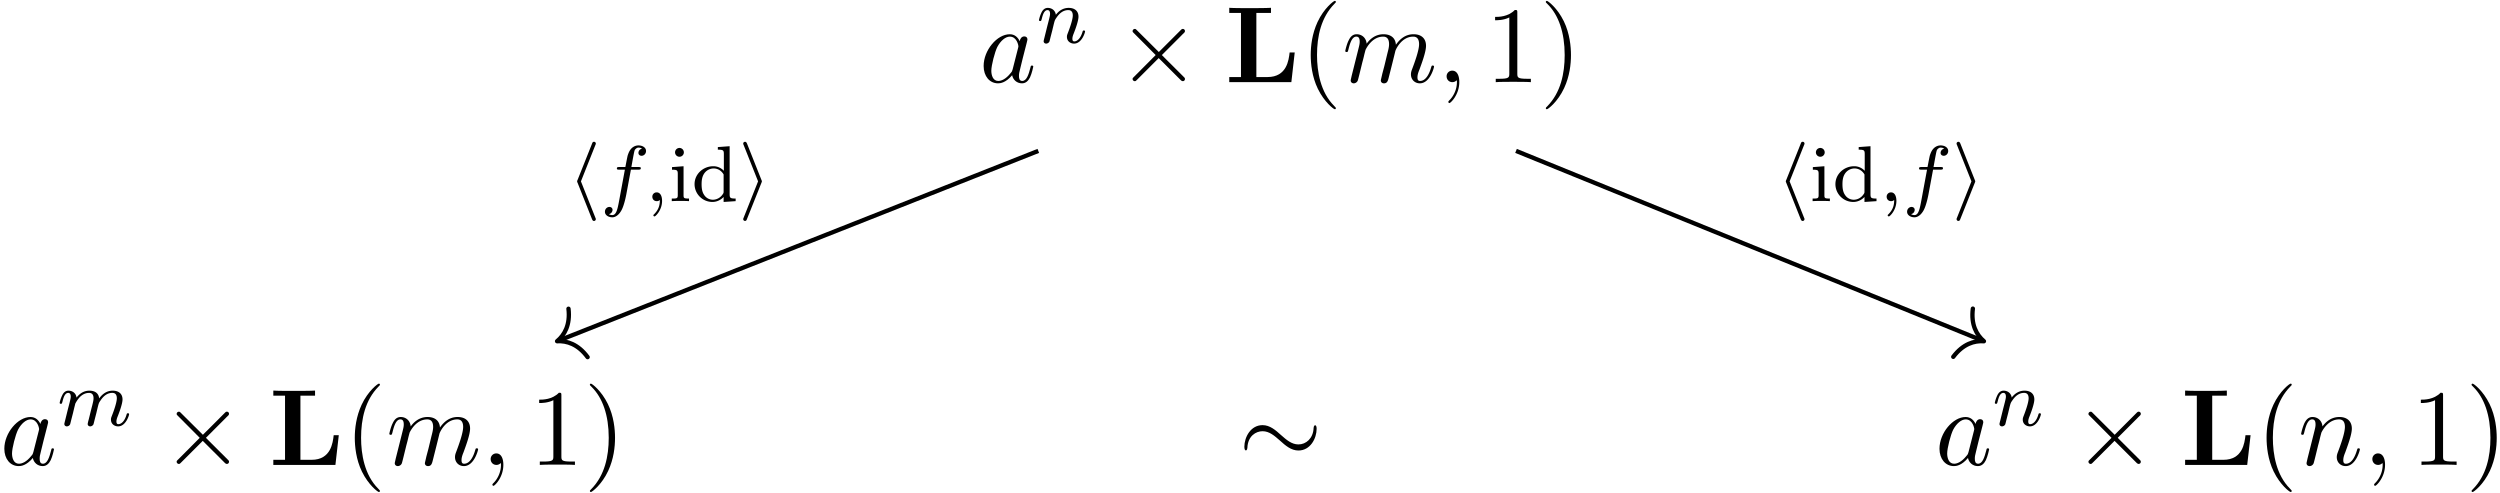 <svg xmlns="http://www.w3.org/2000/svg" xmlns:xlink="http://www.w3.org/1999/xlink" width="421" height="83" viewBox="1876.712 1512.623 251.656 49.614"><defs><path id="g5-100" d="M2.622-5.444v.263c.542 0 .606.056.606.447v1.681a1.42 1.42 0 0 0-1.068-.462c-.996 0-1.881.773-1.881 1.801C.279-.734 1.076.08 2.08.08c.47 0 .861-.223 1.124-.502V.08L4.415 0v-.263c-.542 0-.605-.056-.605-.446v-4.822zm.582 4.456c0 .143 0 .175-.12.334-.223.32-.59.51-.964.51a1.04 1.04 0 0 1-.877-.486c-.215-.31-.255-.7-.255-1.076 0-.462.072-.789.255-1.068a1.16 1.16 0 0 1 .957-.518c.382 0 .765.192 1.004.606z"/><path id="g5-105" d="M1.554-4.91a.445.445 0 0 0-.446-.446.443.443 0 1 0 .446.446M.36-3.427v.263c.51 0 .581.048.581.438v2.104c0 .359-.095.359-.605.359V0c.31-.024.757-.024.876-.024.104 0 .582 0 .861.024v-.263c-.518 0-.55-.04-.55-.35v-2.902z"/><path id="g1-104" d="M2.766-5.643c.047-.103.047-.12.047-.151a.18.18 0 0 0-.183-.184c-.12 0-.16.088-.191.176L.98-2.144c-.047.104-.047.12-.047.151s0 .048.047.152l1.443 3.634c.056.136.104.2.207.2s.183-.08.183-.184c0-.032 0-.048-.047-.151l-1.45-3.65z"/><path id="g1-105" d="M2.303-1.841c.048-.104.048-.12.048-.152s0-.047-.048-.151L.861-5.778c-.056-.136-.104-.2-.207-.2s-.184.08-.184.184c0 .032 0 .048.048.151l1.45 3.65-1.45 3.65c-.048.104-.048.12-.048.152 0 .104.08.184.184.184.12 0 .159-.088.19-.176z"/><path id="g3-59" d="M1.49-.12c0 .52-.11.973-.605 1.467-.032.024-.048.04-.048.08 0 .063.064.111.12.111.095 0 .757-.63.757-1.562 0-.51-.192-.86-.542-.86a.43.43 0 0 0-.439.438c0 .223.152.446.447.446a.43.43 0 0 0 .31-.12"/><path id="g3-102" d="M3.053-3.172h.74c.16 0 .256 0 .256-.152 0-.111-.104-.111-.24-.111H3.1c.128-.717.208-1.172.287-1.53.032-.136.056-.224.176-.32.103-.087.167-.103.255-.103.12 0 .247.024.35.088a1 1 0 0 0-.127.064.43.43 0 0 0-.231.374c0 .184.143.295.319.295.23 0 .446-.2.446-.478 0-.375-.383-.566-.765-.566-.271 0-.773.128-1.028.86-.072.184-.072.2-.287 1.316h-.598c-.16 0-.255 0-.255.151 0 .112.103.112.239.112h.566L1.873-.08c-.151.805-.271 1.483-.693 1.483-.024 0-.192 0-.343-.096.366-.088.366-.422.366-.43 0-.184-.143-.295-.318-.295-.216 0-.447.183-.447.486 0 .335.343.558.742.558.486 0 .82-.51.924-.71.287-.525.47-1.522.486-1.601z"/><path id="g3-109" d="M1.594-1.307c.024-.12.104-.423.128-.542.023-.08.071-.271.087-.35.016-.04.28-.559.63-.822.27-.207.534-.27.757-.27.295 0 .454.175.454.541 0 .192-.048.375-.135.734-.056.207-.191.74-.24.956l-.119.478a3 3 0 0 0-.095.415c0 .183.151.247.255.247a.39.39 0 0 0 .318-.192c.024-.047.088-.318.128-.486l.183-.71c.024-.119.104-.422.128-.541.111-.43.111-.438.295-.701.263-.391.637-.742 1.171-.742.287 0 .455.168.455.542 0 .439-.335 1.355-.487 1.738-.08.207-.103.263-.103.414 0 .455.374.678.717.678.781 0 1.108-1.116 1.108-1.22 0-.08-.064-.103-.12-.103-.095 0-.111.055-.135.135-.191.662-.526.965-.829.965-.128 0-.191-.08-.191-.263s.063-.36.143-.558c.12-.303.47-1.22.47-1.666 0-.598-.414-.885-.988-.885-.55 0-1.004.287-1.363.781-.064-.637-.574-.78-.988-.78-.367 0-.853.127-1.291.7-.056-.478-.439-.7-.813-.7-.28 0-.478.167-.614.438a3 3 0 0 0-.27.78c0 .072.055.104.119.104.103 0 .111-.032.167-.239.096-.39.24-.86.574-.86.207 0 .255.199.255.374 0 .143-.04.295-.104.558-.016.064-.135.534-.167.645L.789-.518c-.032.12-.08.319-.08.35C.71.017.861.08.964.08a.39.39 0 0 0 .32-.192c.023-.047.087-.318.127-.486z"/><path id="g3-110" d="M1.594-1.307c.024-.12.104-.423.128-.542.111-.43.111-.438.294-.701.263-.391.638-.742 1.172-.742.287 0 .454.168.454.542 0 .439-.334 1.347-.486 1.738-.103.263-.103.31-.103.414 0 .455.374.678.717.678.78 0 1.108-1.116 1.108-1.22 0-.08-.064-.103-.12-.103-.095 0-.111.055-.135.135-.192.654-.526.965-.83.965-.127 0-.19-.08-.19-.263s.063-.36.143-.558c.12-.303.47-1.22.47-1.666 0-.598-.414-.885-.988-.885-.646 0-1.06.39-1.291.694-.056-.439-.407-.694-.813-.694-.287 0-.486.183-.614.43a3.2 3.2 0 0 0-.27.79c0 .071.055.103.119.103.103 0 .111-.032.167-.239.096-.39.24-.86.574-.86.207 0 .255.199.255.374 0 .143-.04.295-.104.558-.016.064-.135.534-.167.645L.789-.518c-.032.12-.08.319-.08.35C.71.017.861.08.964.08a.39.39 0 0 0 .32-.192c.023-.047.087-.318.127-.486z"/><path id="g4-59" d="M2.215-.01c0-.72-.273-1.146-.699-1.146a.56.56 0 0 0-.578.578c0 .294.218.578.578.578a.57.57 0 0 0 .382-.142c.033-.022.044-.033.055-.033s.022.011.022.164c0 .807-.382 1.462-.742 1.822-.12.12-.12.142-.12.174 0 .077.054.12.109.12.12 0 .993-.84.993-2.116"/><path id="g4-97" d="M4.07-4.124c-.197-.403-.514-.698-1.005-.698C1.79-4.822.436-3.218.436-1.625.436-.6 1.036.12 1.887.12c.218 0 .764-.044 1.418-.818.088.458.47.818.993.818.382 0 .633-.25.807-.6.186-.393.328-1.058.328-1.08 0-.11-.098-.11-.131-.11-.11 0-.12.045-.153.197-.185.71-.382 1.353-.829 1.353-.295 0-.327-.284-.327-.502 0-.24.022-.327.142-.807.12-.458.141-.567.24-.982l.392-1.527c.077-.306.077-.327.077-.371 0-.186-.131-.295-.317-.295-.262 0-.425.24-.458.48m-.71 2.826c-.055.196-.055.218-.218.403-.48.6-.927.775-1.233.775-.545 0-.698-.6-.698-1.025 0-.546.349-1.888.6-2.39.338-.643.829-1.047 1.265-1.047.71 0 .862.895.862.96s-.022.131-.033.186z"/><path id="g4-109" d="M.96-.644c-.033.164-.098.415-.098.47 0 .196.153.294.316.294a.45.45 0 0 0 .404-.305c.01-.022.142-.535.207-.808l.24-.982c.066-.24.131-.48.186-.73.043-.186.13-.502.141-.546.164-.338.742-1.33 1.779-1.33.49 0 .589.403.589.763 0 .273-.077.578-.164.905l-.305 1.266-.219.829c-.043.218-.141.589-.141.643 0 .197.152.295.316.295.338 0 .404-.273.49-.622.154-.61.557-2.203.655-2.629.033-.142.611-1.45 1.8-1.45.47 0 .59.37.59.763 0 .622-.459 1.865-.677 2.443-.098.262-.142.382-.142.6 0 .513.382.895.895.895C8.847.12 9.25-1.473 9.25-1.56c0-.11-.098-.11-.131-.11-.11 0-.11.034-.164.197C8.793-.895 8.444-.12 7.844-.12c-.186 0-.262-.11-.262-.36 0-.273.098-.535.196-.775.207-.567.666-1.778.666-2.4 0-.709-.437-1.167-1.255-1.167s-1.374.48-1.778 1.058c-.011-.141-.044-.512-.35-.774-.272-.23-.621-.284-.894-.284-.982 0-1.516.698-1.702.95-.054-.623-.512-.95-1.003-.95-.502 0-.71.426-.807.622-.197.382-.339 1.025-.339 1.058 0 .11.11.11.131.11.11 0 .12-.012.186-.252.185-.774.403-1.298.796-1.298.175 0 .338.087.338.502 0 .23-.032.35-.174.916z"/><path id="g4-110" d="M.96-.644c-.033.164-.098.415-.098.47 0 .196.153.294.316.294a.45.45 0 0 0 .404-.305c.01-.022.142-.535.207-.808l.24-.982c.066-.24.131-.48.186-.73.043-.186.13-.502.141-.546.164-.338.742-1.33 1.779-1.33.49 0 .589.403.589.763 0 .676-.535 2.073-.71 2.542-.098.25-.109.381-.109.501 0 .513.382.895.895.895 1.025 0 1.43-1.593 1.43-1.68 0-.11-.1-.11-.132-.11-.109 0-.109.034-.163.197C5.716-.73 5.356-.12 4.822-.12c-.186 0-.262-.11-.262-.36 0-.273.098-.535.196-.775.208-.578.666-1.778.666-2.4 0-.73-.47-1.167-1.255-1.167-.982 0-1.516.698-1.702.95-.054-.612-.501-.95-1.003-.95s-.71.426-.818.622a5.5 5.5 0 0 0-.328 1.058c0 .11.11.11.131.11.11 0 .12-.012.186-.252.185-.774.403-1.298.796-1.298.218 0 .338.142.338.502 0 .23-.032.35-.174.916z"/><path id="g2-2" d="m4.244-3.033-2.182-2.17c-.131-.132-.153-.153-.24-.153a.226.226 0 0 0-.218.218c0 .076.021.098.141.218l2.182 2.193L1.745-.535c-.12.12-.141.142-.141.219 0 .12.109.218.218.218.087 0 .109-.022.24-.153l2.17-2.17 2.26 2.256c.022.011.098.066.164.066.13 0 .218-.098.218-.218 0-.022 0-.066-.033-.12-.01-.022-1.745-1.735-2.29-2.291l1.995-1.997c.055-.065.219-.207.273-.272.011-.022.055-.066.055-.142a.21.21 0 0 0-.218-.218c-.088 0-.131.043-.251.163z"/><path id="g2-24" d="M7.876-3.644c0-.24-.065-.349-.152-.349-.055 0-.142.077-.153.284-.044 1.047-.764 1.647-1.527 1.647-.688 0-1.211-.469-1.746-.938-.556-.502-1.123-1.004-1.865-1.004C1.243-4.004.6-2.804.6-1.81c0 .35.142.35.153.35.12 0 .152-.219.152-.252.044-1.2.862-1.68 1.528-1.68.687 0 1.21.47 1.745.938.557.502 1.124 1.004 1.866 1.004 1.189 0 1.832-1.2 1.832-2.193"/><path id="g0-76" d="M7.015-2.99h-.513c-.087.754-.273 2.477-2.226 2.477H3.153V-6.97h1.472v-.513c-.48.033-1.669.033-2.203.033-.48 0-1.582 0-1.997-.033v.513h1.179v6.458H.425V0h6.251z"/><path id="g6-40" d="M3.61 2.618c0-.033 0-.054-.185-.24-1.363-1.374-1.712-3.436-1.712-5.105 0-1.898.414-3.797 1.756-5.16.142-.131.142-.153.142-.186 0-.076-.044-.109-.11-.109-.108 0-1.09.742-1.734 2.127-.556 1.2-.687 2.411-.687 3.328 0 .85.12 2.17.72 3.403.655 1.342 1.593 2.051 1.702 2.051.065 0 .109-.032.109-.109"/><path id="g6-41" d="M3.153-2.727c0-.851-.12-2.171-.72-3.404C1.778-7.473.84-8.18.73-8.18c-.066 0-.11.043-.11.108 0 .033 0 .055.208.251C1.9-6.742 2.52-5.007 2.52-2.727c0 1.865-.404 3.785-1.756 5.16-.142.13-.142.152-.142.185 0 .066.043.11.109.11.109 0 1.09-.743 1.734-2.128.557-1.2.688-2.41.688-3.327"/><path id="g6-49" d="M3.207-6.982c0-.262 0-.283-.25-.283-.677.698-1.637.698-1.986.698v.338c.218 0 .862 0 1.429-.284v5.651c0 .393-.033.524-1.015.524h-.349V0c.382-.033 1.331-.033 1.768-.033s1.385 0 1.767.033v-.338h-.35c-.981 0-1.014-.12-1.014-.524z"/></defs><g id="page1"><g transform="translate(-161.23 21.99)"><use xlink:href="#g4-97" x="2136.521" y="1498.902"/><use xlink:href="#g3-110" x="2142.288" y="1494.943"/><use xlink:href="#g2-2" x="2150.348" y="1498.902"/><use xlink:href="#g0-76" x="2161.257" y="1498.902"/><use xlink:href="#g6-40" x="2168.803" y="1498.902"/><use xlink:href="#g4-109" x="2173.045" y="1498.902"/><use xlink:href="#g4-59" x="2182.624" y="1498.902"/><use xlink:href="#g6-49" x="2187.472" y="1498.902"/><use xlink:href="#g6-41" x="2192.927" y="1498.902"/></g><g transform="translate(-162.41 21.99)"><use xlink:href="#g4-97" x="2039.122" y="1537.432"/><use xlink:href="#g3-109" x="2044.888" y="1533.474"/><use xlink:href="#g2-2" x="2055.301" y="1537.432"/><use xlink:href="#g0-76" x="2066.21" y="1537.432"/><use xlink:href="#g6-40" x="2073.756" y="1537.432"/><use xlink:href="#g4-109" x="2077.998" y="1537.432"/><use xlink:href="#g4-59" x="2087.576" y="1537.432"/><use xlink:href="#g6-49" x="2092.425" y="1537.432"/><use xlink:href="#g6-41" x="2097.879" y="1537.432"/></g><use xlink:href="#g2-24" x="2136.521" y="1537.432" transform="translate(-135.15 21.99)"/><g transform="translate(-159.72 21.99)"><use xlink:href="#g4-97" x="2231.23" y="1537.432"/><use xlink:href="#g3-110" x="2236.996" y="1533.474"/><use xlink:href="#g2-2" x="2245.057" y="1537.432"/><use xlink:href="#g0-76" x="2255.966" y="1537.432"/><use xlink:href="#g6-40" x="2263.511" y="1537.432"/><use xlink:href="#g4-110" x="2267.753" y="1537.432"/><use xlink:href="#g4-59" x="2274.302" y="1537.432"/><use xlink:href="#g6-49" x="2279.15" y="1537.432"/><use xlink:href="#g6-41" x="2284.605" y="1537.432"/></g><path fill="none" stroke="#000" stroke-miterlimit="10" stroke-width=".436" d="m1981.23 1527.812-48.238 19.079"/><path fill="none" stroke="#000" stroke-linecap="round" stroke-linejoin="round" stroke-miterlimit="10" stroke-width=".436" d="M1935.863 1548.572c-.965-1.309-2.094-1.66-3.074-1.602.754-.625 1.34-1.656 1.148-3.27"/><g transform="translate(-69.05 -4.56)"><use xlink:href="#g1-104" x="2002.925" y="1537.432"/><use xlink:href="#g3-102" x="2006.218" y="1537.432"/><use xlink:href="#g3-59" x="2010.694" y="1537.432"/><use xlink:href="#g5-105" x="2013.047" y="1537.432"/><use xlink:href="#g5-100" x="2015.399" y="1537.432"/><use xlink:href="#g1-105" x="2020.104" y="1537.432"/></g><path fill="none" stroke="#000" stroke-miterlimit="10" stroke-width=".436" d="m2029.32 1527.812 46.895 19.075"/><path fill="none" stroke="#000" stroke-linecap="round" stroke-linejoin="round" stroke-miterlimit="10" stroke-width=".436" d="M2075.305 1543.69c-.207 1.61.367 2.645 1.114 3.282-.977-.07-2.11.27-3.087 1.57"/><g transform="translate(52.62 -4.56)"><use xlink:href="#g1-104" x="2002.925" y="1537.432"/><use xlink:href="#g5-105" x="2006.218" y="1537.432"/><use xlink:href="#g5-100" x="2008.571" y="1537.432"/><use xlink:href="#g3-59" x="2013.275" y="1537.432"/><use xlink:href="#g3-102" x="2015.627" y="1537.432"/><use xlink:href="#g1-105" x="2020.574" y="1537.432"/></g></g><script type="text/ecmascript">if(window.parent.postMessage)window.parent.postMessage(&quot;31.125|315.75|62.25|&quot;+window.location,&quot;*&quot;);</script></svg>